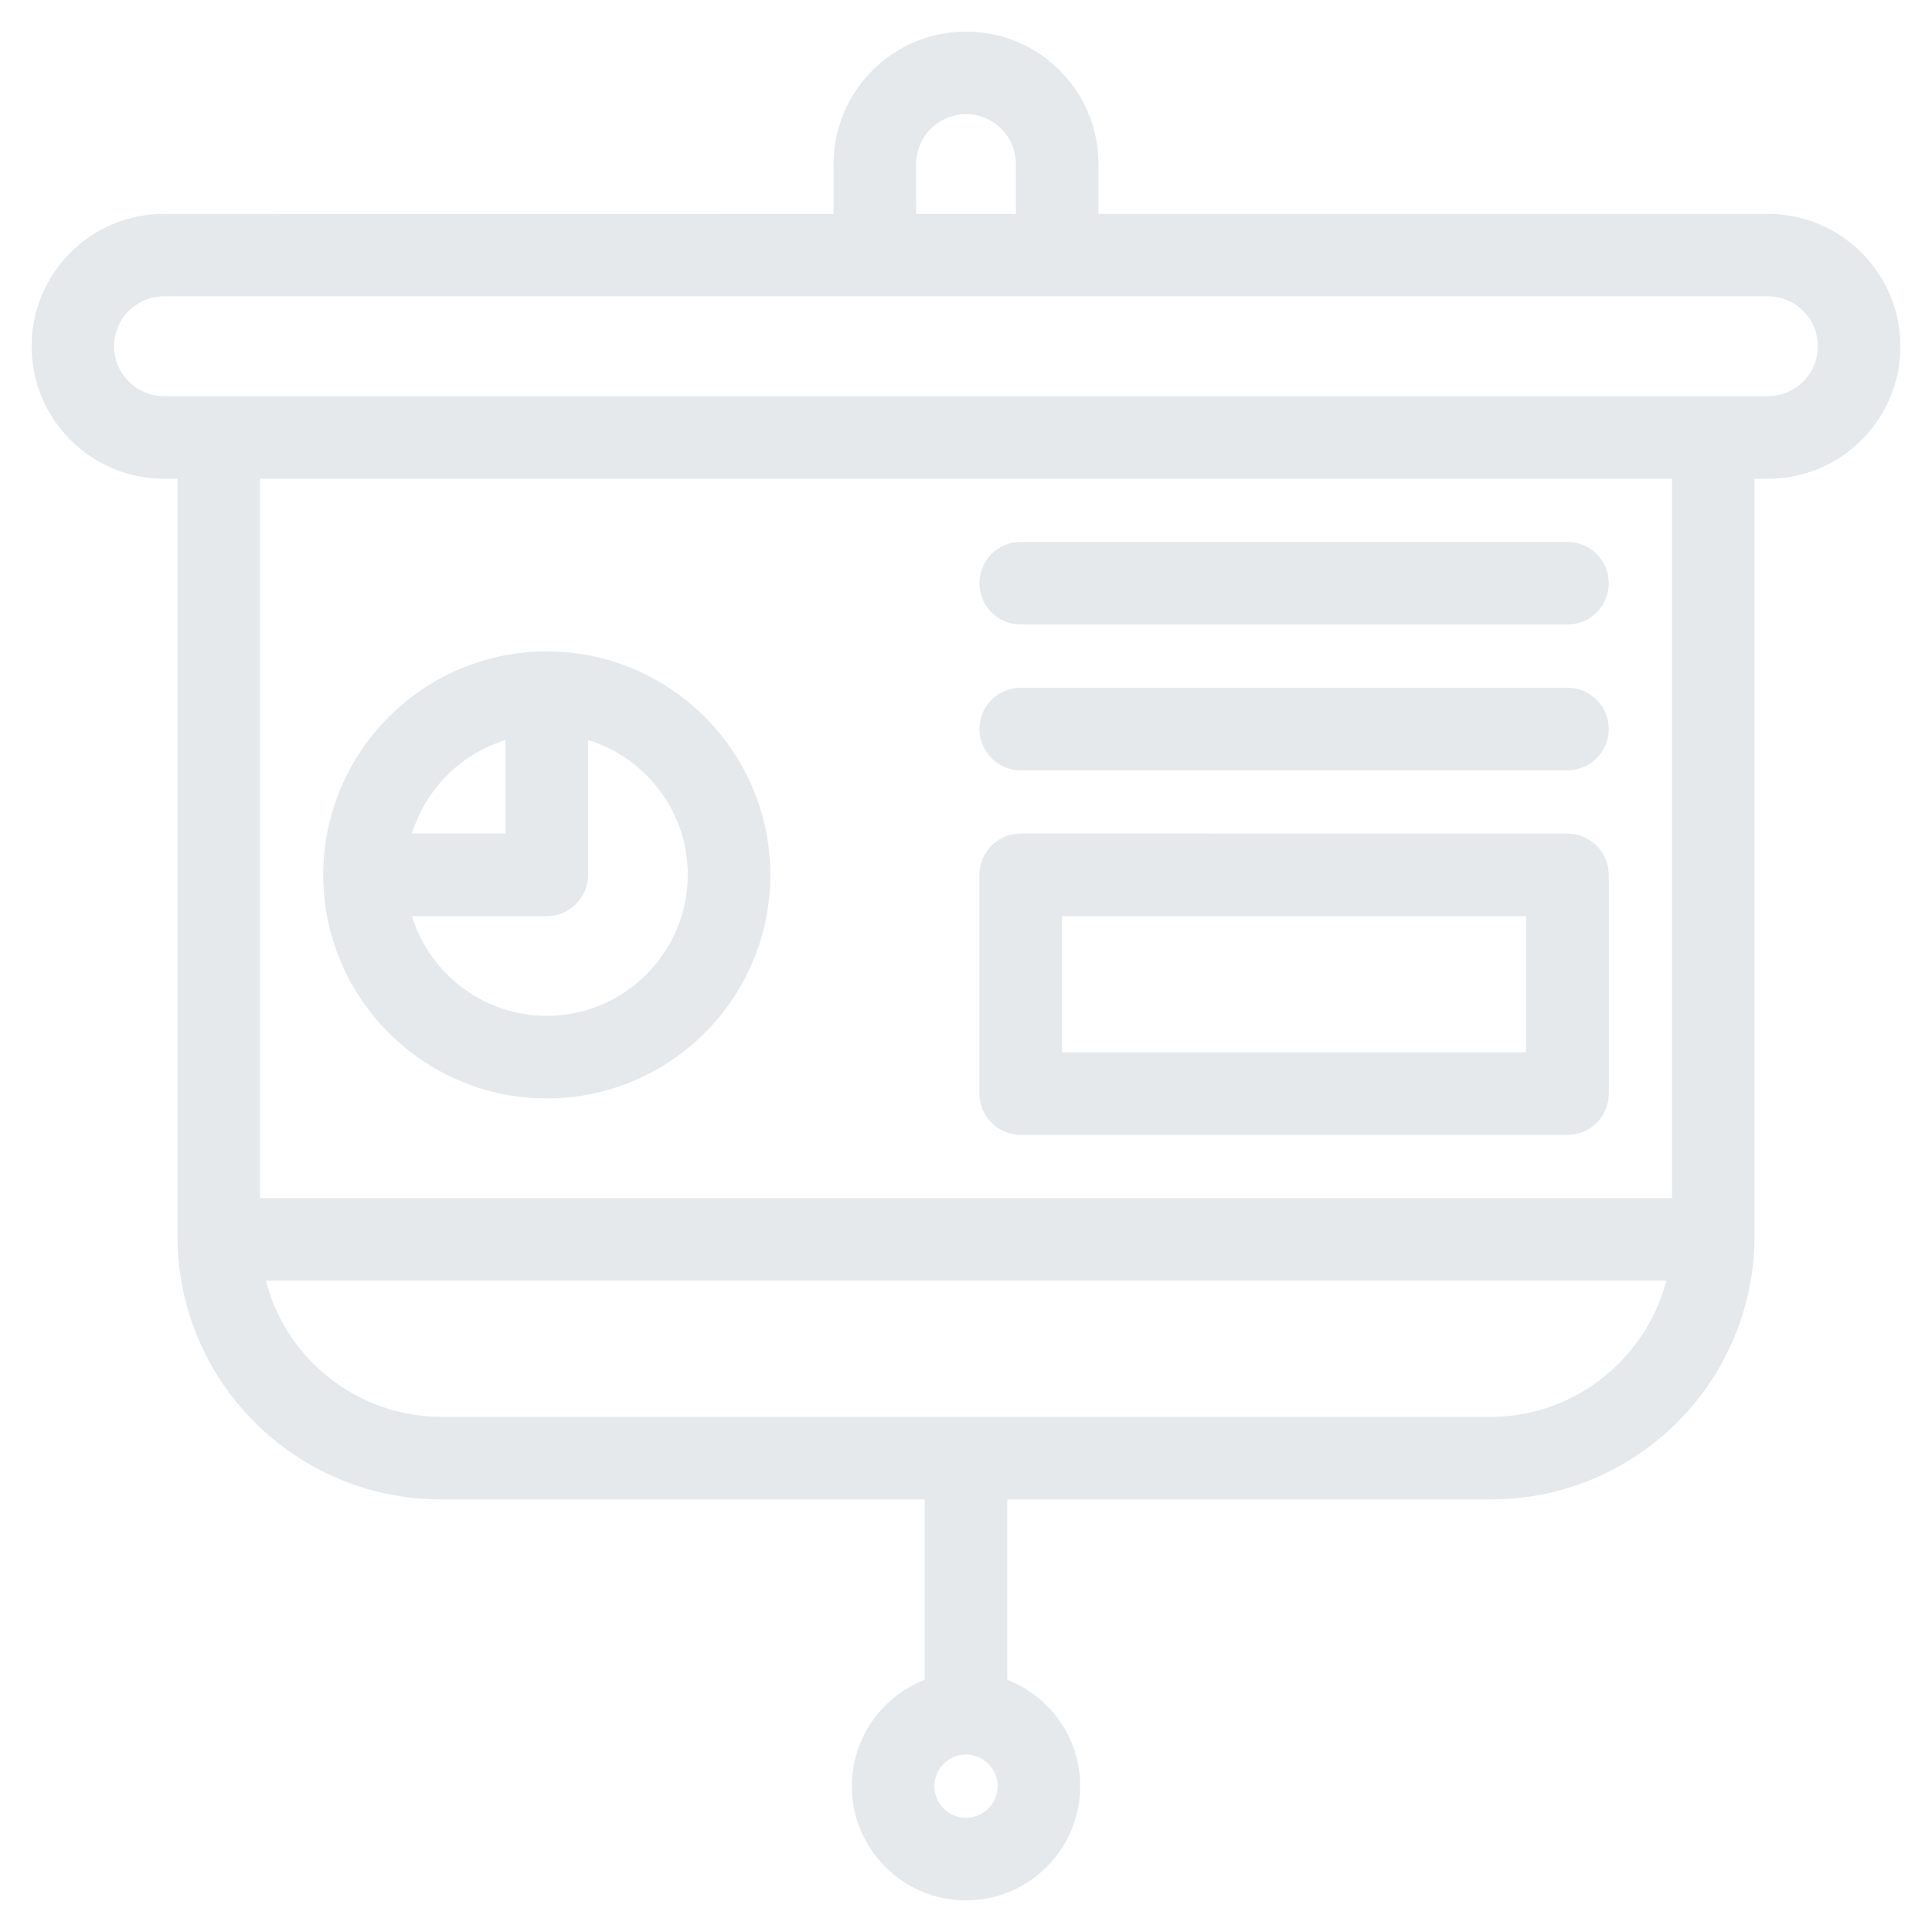 <?xml version="1.0" encoding="UTF-8"?> <svg xmlns="http://www.w3.org/2000/svg" viewBox="0 0 100 100" fill-rule="evenodd"><path d="m91.508 11.32h-34.902v-2.828c0-3.652-2.953-6.606-6.606-6.606-3.641 0-6.606 2.961-6.606 6.606v2.832l-34.902-0.004c-3.652 0-6.606 2.953-6.606 6.606 0 3.641 2.961 6.606 6.606 6.606h0.945v39.621 0.023 0.016c0.121 7.324 6.098 13.168 13.395 13.168h25.281v9.758c-2.195 0.777-3.773 2.875-3.773 5.336 0 3.121 2.539 5.66 5.66 5.66s5.66-2.539 5.66-5.66c0-2.461-1.578-4.559-3.773-5.336v-9.758h25.281c7.34 0 13.27-5.883 13.395-13.164v-0.02-0.023-39.621h0.945c3.652 0 6.606-2.953 6.606-6.606 0-3.641-2.961-6.606-6.606-6.606zm-41.508 83.02c-1.039 0-1.887-0.848-1.887-1.887s0.848-1.887 1.887-1.887 1.887 0.848 1.887 1.887-0.848 1.887-1.887 1.887zm-2.832-85.848c0-1.562 1.27-2.832 2.832-2.832 1.566 0 2.832 1.266 2.832 2.832v2.832h-5.66zm39.625 53.773h-73.586v-37.734h73.586zm-9.625 11.32h-54.336c-4.445 0-8.402-3.113-9.387-7.547h73.121c-0.965 4.309-4.84 7.547-9.398 7.547zm14.34-52.832h-83.02c-1.562 0-2.832-1.27-2.832-2.832 0-1.566 1.266-2.832 2.832-2.832h83.02c1.562 0 2.832 1.27 2.832 2.832 0 1.566-1.266 2.832-2.832 2.832z" fill="#e5e9ec" stroke-width="0.5" stroke="#e5e9ec"></path><path d="m28.301 56.605c6.242 0 11.32-5.078 11.32-11.32 0-6.242-5.078-11.32-11.32-11.32-6.242 0-11.32 5.078-11.32 11.32 0 6.238 5.078 11.32 11.32 11.32zm7.547-11.324c0 4.16-3.387 7.547-7.547 7.547-3.512 0-6.469-2.41-7.309-5.66h7.309c1.043 0 1.887-0.844 1.887-1.887v-7.309c3.254 0.844 5.66 3.801 5.66 7.309zm-9.434-7.305v5.418h-5.422c0.688-2.644 2.773-4.734 5.422-5.418z" fill="#e5e9ec" stroke-width="0.5" stroke="#e5e9ec"></path><path d="m52.832 58.492h28.301c1.043 0 1.887-0.844 1.887-1.887v-11.32c0-1.043-0.844-1.887-1.887-1.887l-28.301-0.004c-1.043 0-1.887 0.844-1.887 1.887v11.32c0 1.043 0.844 1.891 1.887 1.891zm1.887-11.324h24.527v7.547l-24.527 0.004z" fill="#e5e9ec" stroke-width="0.5" stroke="#e5e9ec"></path><path d="m52.832 39.621h28.301c1.043 0 1.887-0.844 1.887-1.887s-0.844-1.887-1.887-1.887h-28.301c-1.043 0-1.887 0.844-1.887 1.887s0.844 1.887 1.887 1.887z" fill="#e5e9ec" stroke-width="0.5" stroke="#e5e9ec"></path><path d="m52.832 32.074h28.301c1.043 0 1.887-0.844 1.887-1.887s-0.844-1.887-1.887-1.887h-28.301c-1.043 0-1.887 0.844-1.887 1.887s0.844 1.887 1.887 1.887z" fill="#e5e9ec" stroke-width="0.5" stroke="#e5e9ec"></path></svg> 